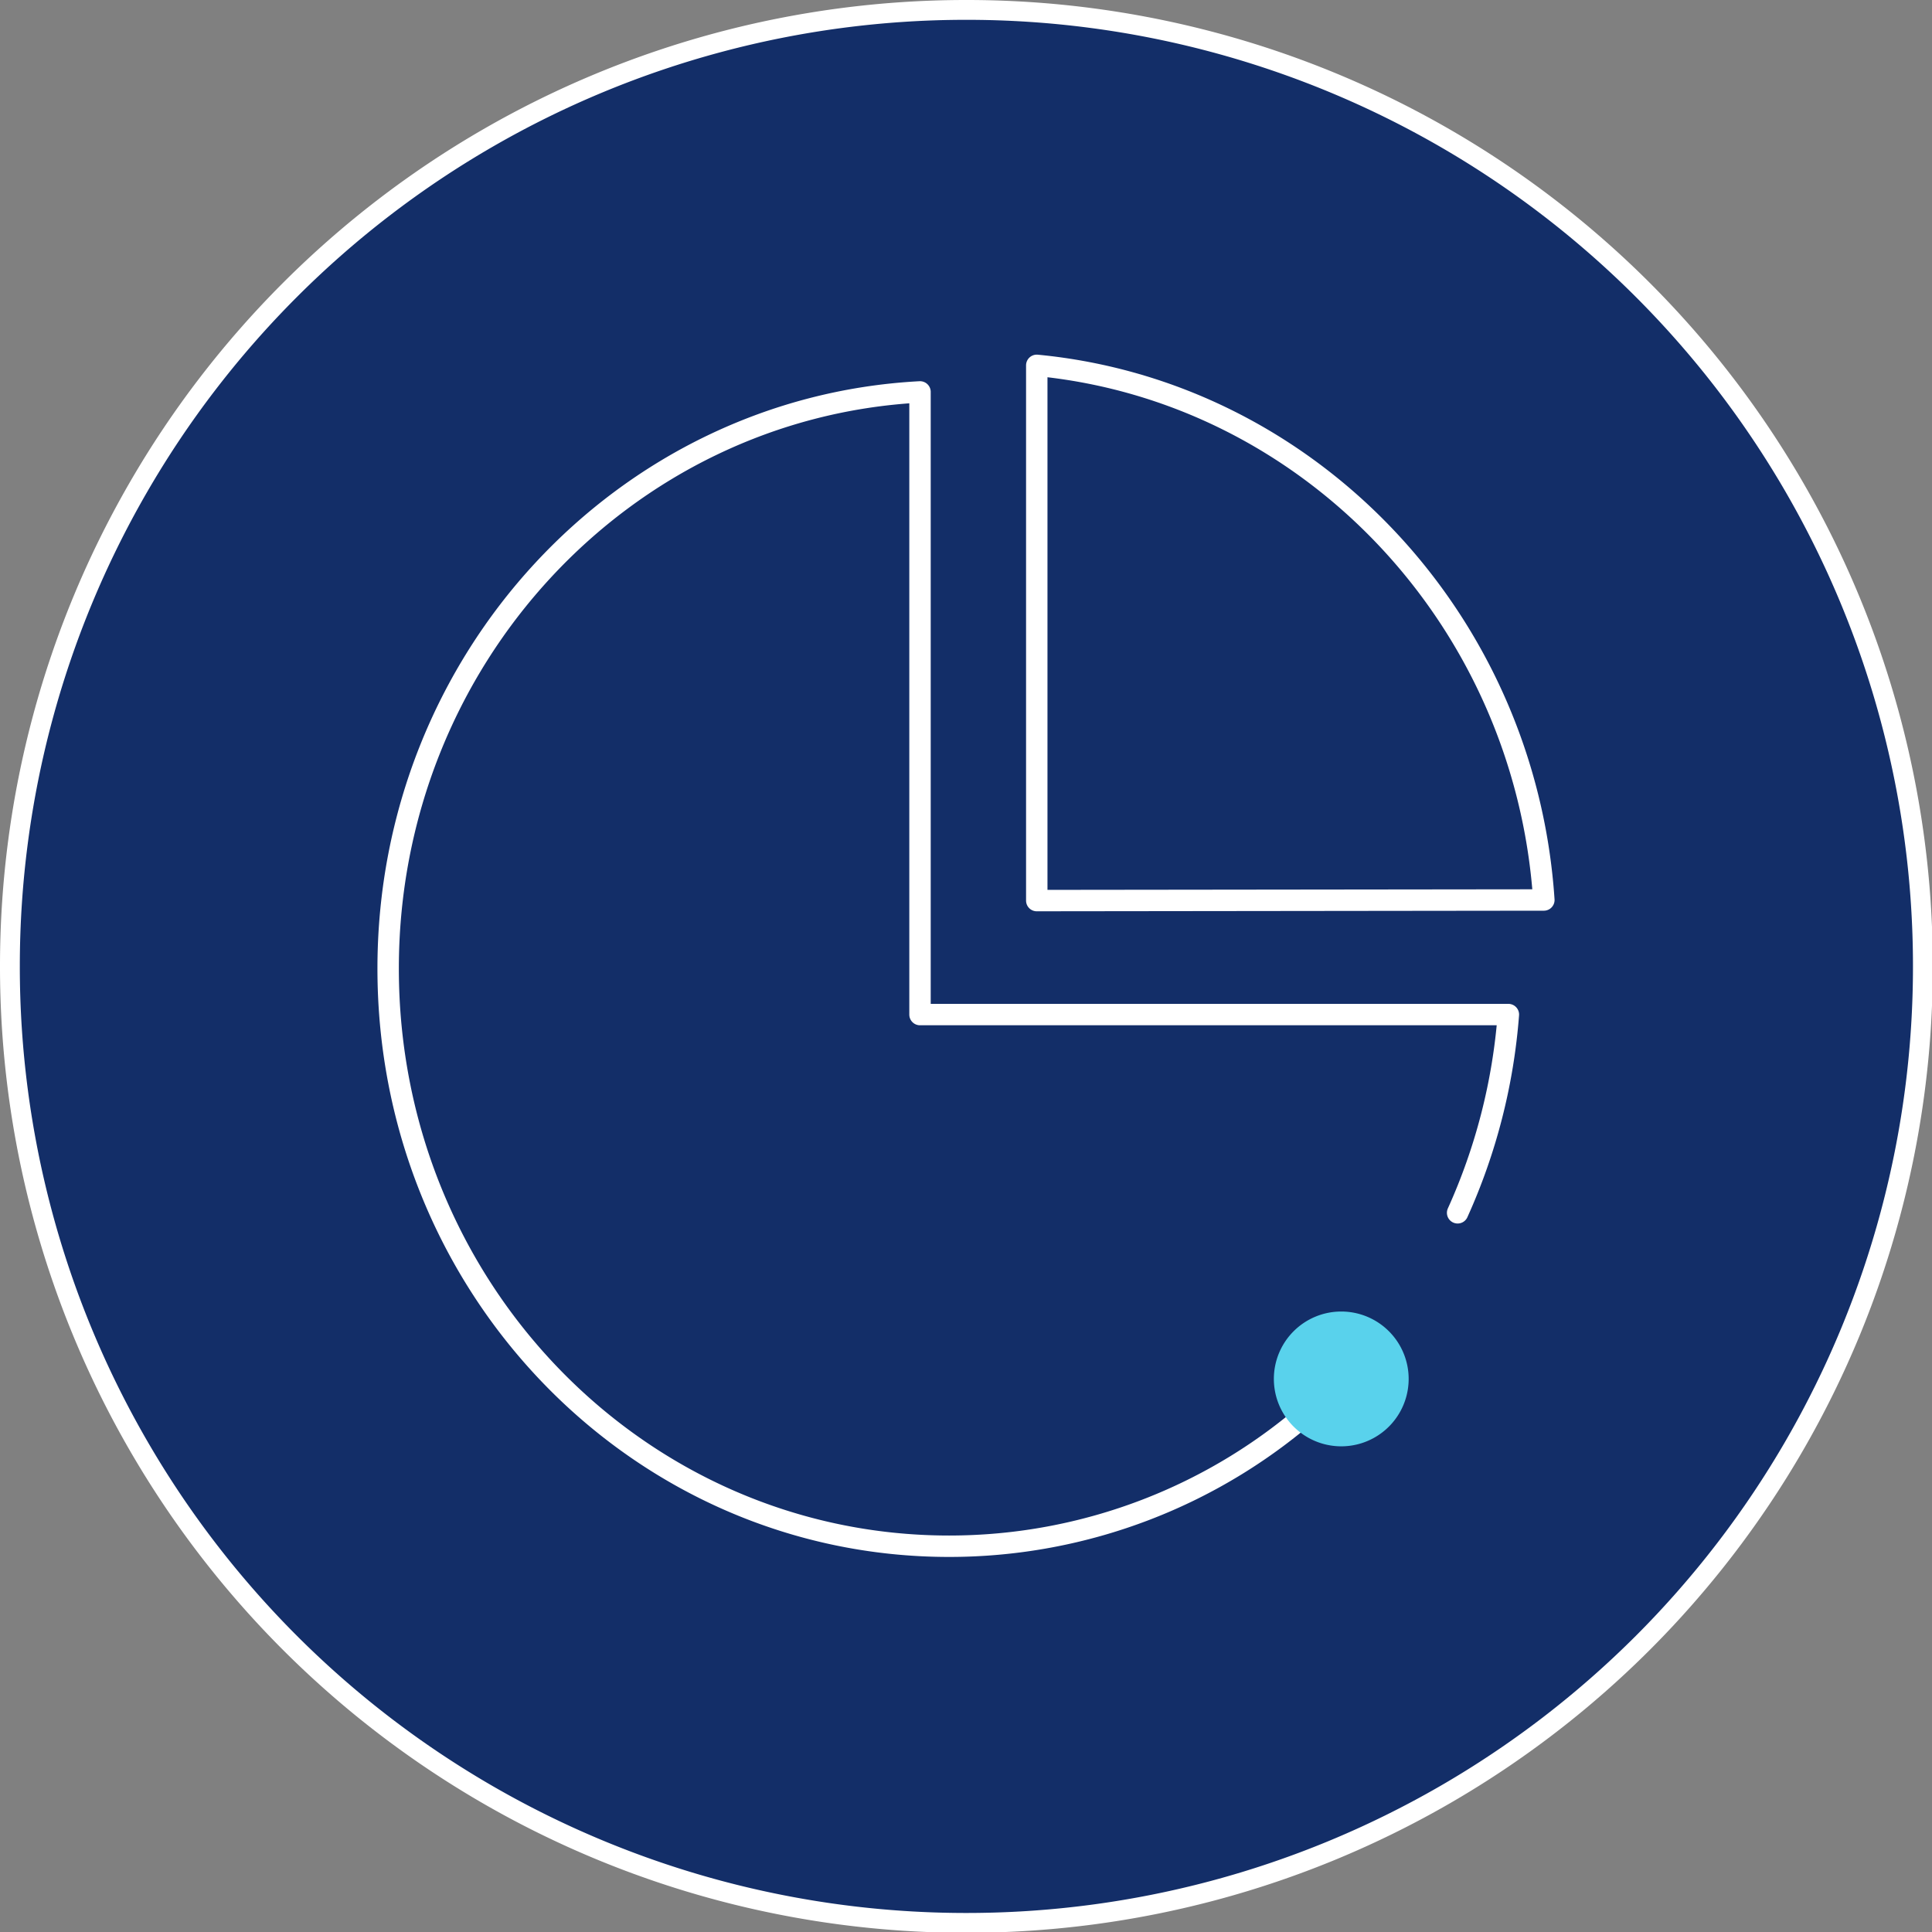 <svg xmlns="http://www.w3.org/2000/svg" width="97.46" height="97.46" viewBox="0 0 97.46 97.46">
  <rect x="0" y="0" width="97.46" height="97.46" fill="#808080" stroke="none"/>
  <path d="M48.73,97A48.23,48.23,0,0,0,97,48.73h0A48.23,48.23,0,0,0,48.73.5h0A48.23,48.23,0,0,0,.5,48.73h0A48.23,48.23,0,0,0,48.73,97h0" fill="#132e68"/>
  <path d="M48.73,97A48.23,48.23,0,0,0,97,48.73h0A48.23,48.23,0,0,0,48.73.5h0A48.23,48.23,0,0,0,.5,48.73h0A48.23,48.23,0,0,0,48.73,97Z" fill="none" stroke="#fff"/>
  <path d="M73.53,61.18a29.73,29.73,0,0,0,2.56-10H46.41V19.77c-14.94.79-26.83,13.51-26.83,29.09C19.58,65,32.25,78,47.88,78a27.66,27.66,0,0,0,18.54-7.13M77.88,45.4C76.93,31.16,66,19.74,52.3,18.43v27Z" fill="none" stroke="#fff" stroke-linecap="round" stroke-linejoin="round" stroke-width="1.08"/>
  <path d="M71.06,69.56a3.4,3.4,0,0,1-6.8,0h0a3.4,3.4,0,0,1,3.4-3.4h0a3.4,3.4,0,0,1,3.4,3.4h0" fill="#59d2ec"/>
</svg>
